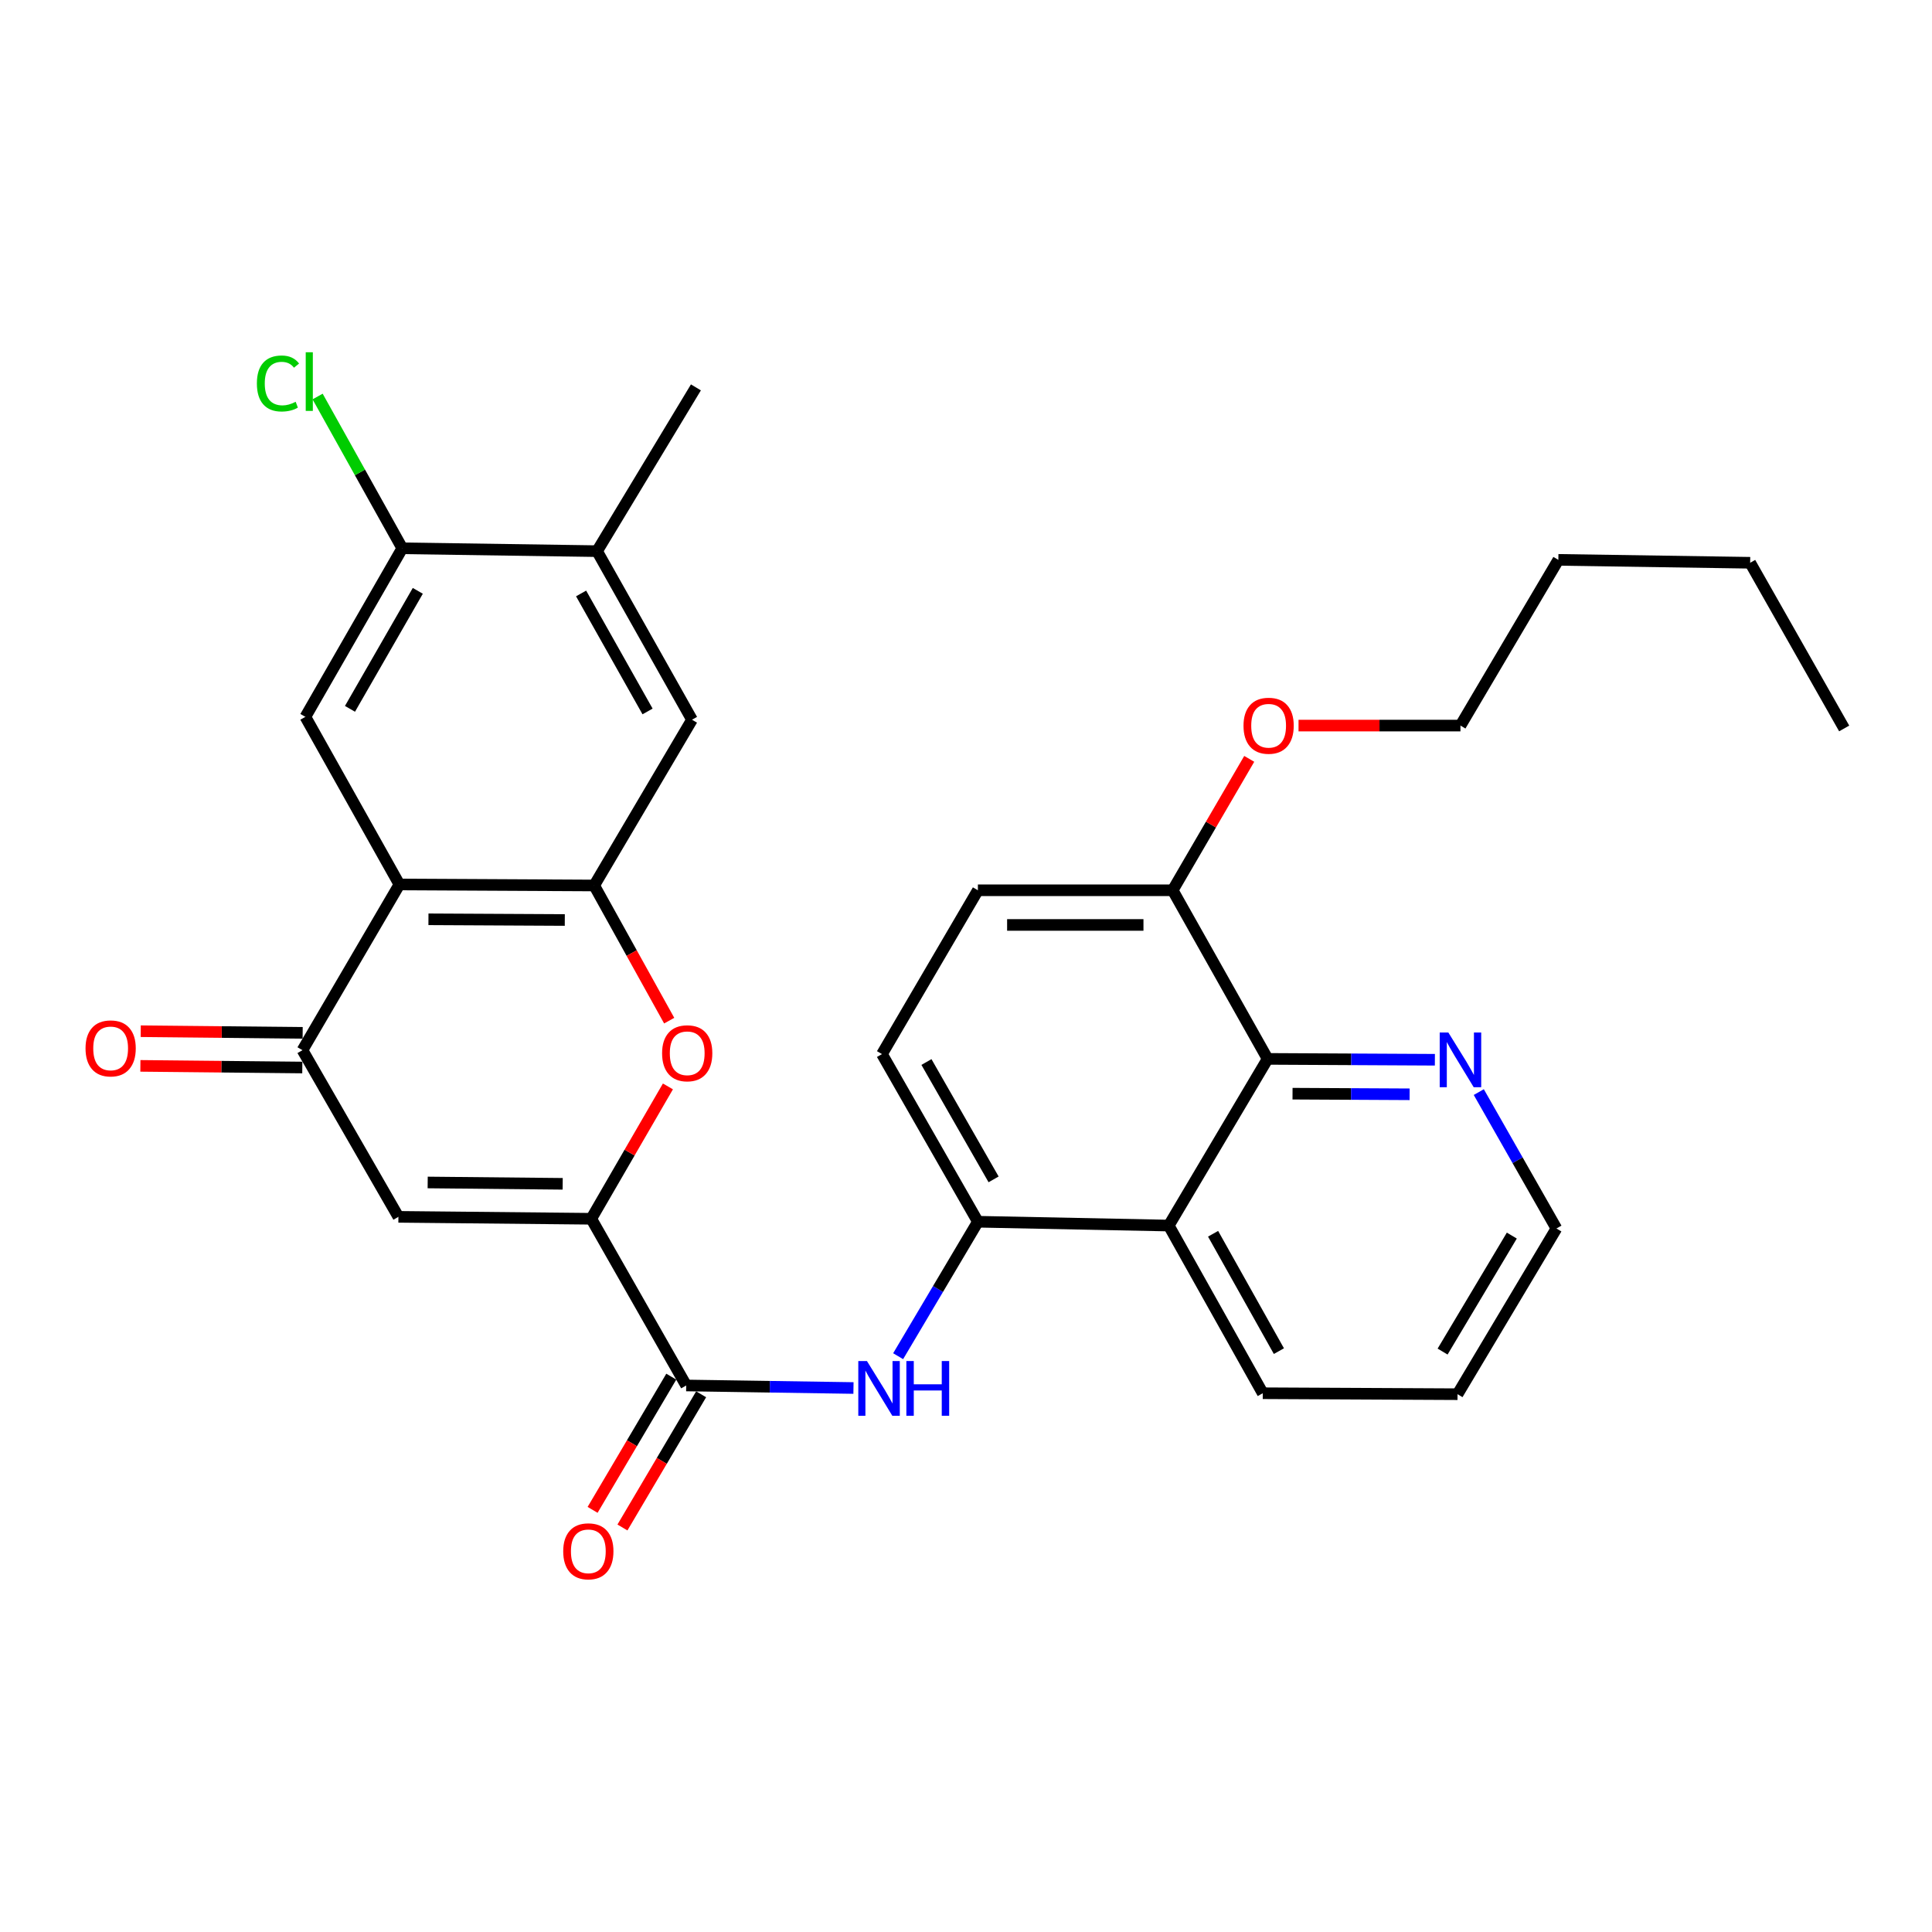 <?xml version='1.0' encoding='iso-8859-1'?>
<svg version='1.1' baseProfile='full'
              xmlns='http://www.w3.org/2000/svg'
                      xmlns:rdkit='http://www.rdkit.org/xml'
                      xmlns:xlink='http://www.w3.org/1999/xlink'
                  xml:space='preserve'
width='1000px' height='1000px' viewBox='0 0 1000 1000'>
<!-- END OF HEADER -->
<rect style='opacity:1.0;fill:#FFFFFF;stroke:none' width='1000' height='1000' x='0' y='0'> </rect>
<path class='bond-2' d='M 306.036,630.834 L 206.215,629.837' style='fill:none;fill-rule:evenodd;stroke:#000000;stroke-width:6px;stroke-linecap:butt;stroke-linejoin:miter;stroke-opacity:1' />
<path class='bond-2' d='M 291.242,612.742 L 221.367,612.045' style='fill:none;fill-rule:evenodd;stroke:#000000;stroke-width:6px;stroke-linecap:butt;stroke-linejoin:miter;stroke-opacity:1' />
<path class='bond-3' d='M 306.036,630.834 L 325.875,596.579' style='fill:none;fill-rule:evenodd;stroke:#000000;stroke-width:6px;stroke-linecap:butt;stroke-linejoin:miter;stroke-opacity:1' />
<path class='bond-3' d='M 325.875,596.579 L 345.715,562.325' style='fill:none;fill-rule:evenodd;stroke:#FF0000;stroke-width:6px;stroke-linecap:butt;stroke-linejoin:miter;stroke-opacity:1' />
<path class='bond-5' d='M 306.036,630.834 L 355.179,717.118' style='fill:none;fill-rule:evenodd;stroke:#000000;stroke-width:6px;stroke-linecap:butt;stroke-linejoin:miter;stroke-opacity:1' />
<path class='bond-0' d='M 206.733,457.806 L 307.552,458.325' style='fill:none;fill-rule:evenodd;stroke:#000000;stroke-width:6px;stroke-linecap:butt;stroke-linejoin:miter;stroke-opacity:1' />
<path class='bond-0' d='M 221.764,475.826 L 292.337,476.189' style='fill:none;fill-rule:evenodd;stroke:#000000;stroke-width:6px;stroke-linecap:butt;stroke-linejoin:miter;stroke-opacity:1' />
<path class='bond-9' d='M 206.733,457.806 L 158.069,371.043' style='fill:none;fill-rule:evenodd;stroke:#000000;stroke-width:6px;stroke-linecap:butt;stroke-linejoin:miter;stroke-opacity:1' />
<path class='bond-30' d='M 206.733,457.806 L 156.564,543.572' style='fill:none;fill-rule:evenodd;stroke:#000000;stroke-width:6px;stroke-linecap:butt;stroke-linejoin:miter;stroke-opacity:1' />
<path class='bond-1' d='M 307.552,458.325 L 326.963,493.306' style='fill:none;fill-rule:evenodd;stroke:#000000;stroke-width:6px;stroke-linecap:butt;stroke-linejoin:miter;stroke-opacity:1' />
<path class='bond-1' d='M 326.963,493.306 L 346.375,528.287' style='fill:none;fill-rule:evenodd;stroke:#FF0000;stroke-width:6px;stroke-linecap:butt;stroke-linejoin:miter;stroke-opacity:1' />
<path class='bond-11' d='M 307.552,458.325 L 358.18,372.529' style='fill:none;fill-rule:evenodd;stroke:#000000;stroke-width:6px;stroke-linecap:butt;stroke-linejoin:miter;stroke-opacity:1' />
<path class='bond-4' d='M 206.215,629.837 L 156.564,543.572' style='fill:none;fill-rule:evenodd;stroke:#000000;stroke-width:6px;stroke-linecap:butt;stroke-linejoin:miter;stroke-opacity:1' />
<path class='bond-16' d='M 156.655,534.601 L 114.749,534.177' style='fill:none;fill-rule:evenodd;stroke:#000000;stroke-width:6px;stroke-linecap:butt;stroke-linejoin:miter;stroke-opacity:1' />
<path class='bond-16' d='M 114.749,534.177 L 72.844,533.752' style='fill:none;fill-rule:evenodd;stroke:#FF0000;stroke-width:6px;stroke-linecap:butt;stroke-linejoin:miter;stroke-opacity:1' />
<path class='bond-16' d='M 156.473,552.543 L 114.567,552.118' style='fill:none;fill-rule:evenodd;stroke:#000000;stroke-width:6px;stroke-linecap:butt;stroke-linejoin:miter;stroke-opacity:1' />
<path class='bond-16' d='M 114.567,552.118 L 72.662,551.693' style='fill:none;fill-rule:evenodd;stroke:#FF0000;stroke-width:6px;stroke-linecap:butt;stroke-linejoin:miter;stroke-opacity:1' />
<path class='bond-6' d='M 355.179,717.118 L 398.467,717.775' style='fill:none;fill-rule:evenodd;stroke:#000000;stroke-width:6px;stroke-linecap:butt;stroke-linejoin:miter;stroke-opacity:1' />
<path class='bond-6' d='M 398.467,717.775 L 441.755,718.432' style='fill:none;fill-rule:evenodd;stroke:#0000FF;stroke-width:6px;stroke-linecap:butt;stroke-linejoin:miter;stroke-opacity:1' />
<path class='bond-17' d='M 347.455,712.555 L 327.091,747.028' style='fill:none;fill-rule:evenodd;stroke:#000000;stroke-width:6px;stroke-linecap:butt;stroke-linejoin:miter;stroke-opacity:1' />
<path class='bond-17' d='M 327.091,747.028 L 306.727,781.501' style='fill:none;fill-rule:evenodd;stroke:#FF0000;stroke-width:6px;stroke-linecap:butt;stroke-linejoin:miter;stroke-opacity:1' />
<path class='bond-17' d='M 362.904,721.681 L 342.54,756.154' style='fill:none;fill-rule:evenodd;stroke:#000000;stroke-width:6px;stroke-linecap:butt;stroke-linejoin:miter;stroke-opacity:1' />
<path class='bond-17' d='M 342.54,756.154 L 322.176,790.627' style='fill:none;fill-rule:evenodd;stroke:#FF0000;stroke-width:6px;stroke-linecap:butt;stroke-linejoin:miter;stroke-opacity:1' />
<path class='bond-8' d='M 464.877,701.966 L 485.517,667.167' style='fill:none;fill-rule:evenodd;stroke:#0000FF;stroke-width:6px;stroke-linecap:butt;stroke-linejoin:miter;stroke-opacity:1' />
<path class='bond-8' d='M 485.517,667.167 L 506.157,632.369' style='fill:none;fill-rule:evenodd;stroke:#000000;stroke-width:6px;stroke-linecap:butt;stroke-linejoin:miter;stroke-opacity:1' />
<path class='bond-7' d='M 604.942,634.352 L 506.157,632.369' style='fill:none;fill-rule:evenodd;stroke:#000000;stroke-width:6px;stroke-linecap:butt;stroke-linejoin:miter;stroke-opacity:1' />
<path class='bond-10' d='M 604.942,634.352 L 656.118,548.078' style='fill:none;fill-rule:evenodd;stroke:#000000;stroke-width:6px;stroke-linecap:butt;stroke-linejoin:miter;stroke-opacity:1' />
<path class='bond-22' d='M 604.942,634.352 L 653.606,721.135' style='fill:none;fill-rule:evenodd;stroke:#000000;stroke-width:6px;stroke-linecap:butt;stroke-linejoin:miter;stroke-opacity:1' />
<path class='bond-22' d='M 627.892,638.594 L 661.957,699.342' style='fill:none;fill-rule:evenodd;stroke:#000000;stroke-width:6px;stroke-linecap:butt;stroke-linejoin:miter;stroke-opacity:1' />
<path class='bond-18' d='M 506.157,632.369 L 456.506,545.596' style='fill:none;fill-rule:evenodd;stroke:#000000;stroke-width:6px;stroke-linecap:butt;stroke-linejoin:miter;stroke-opacity:1' />
<path class='bond-18' d='M 514.283,610.442 L 479.527,549.701' style='fill:none;fill-rule:evenodd;stroke:#000000;stroke-width:6px;stroke-linecap:butt;stroke-linejoin:miter;stroke-opacity:1' />
<path class='bond-31' d='M 158.069,371.043 L 208.219,283.792' style='fill:none;fill-rule:evenodd;stroke:#000000;stroke-width:6px;stroke-linecap:butt;stroke-linejoin:miter;stroke-opacity:1' />
<path class='bond-31' d='M 181.148,366.897 L 216.252,305.821' style='fill:none;fill-rule:evenodd;stroke:#000000;stroke-width:6px;stroke-linecap:butt;stroke-linejoin:miter;stroke-opacity:1' />
<path class='bond-14' d='M 656.118,548.078 L 699.406,548.303' style='fill:none;fill-rule:evenodd;stroke:#000000;stroke-width:6px;stroke-linecap:butt;stroke-linejoin:miter;stroke-opacity:1' />
<path class='bond-14' d='M 699.406,548.303 L 742.694,548.528' style='fill:none;fill-rule:evenodd;stroke:#0000FF;stroke-width:6px;stroke-linecap:butt;stroke-linejoin:miter;stroke-opacity:1' />
<path class='bond-14' d='M 669.012,566.088 L 699.313,566.245' style='fill:none;fill-rule:evenodd;stroke:#000000;stroke-width:6px;stroke-linecap:butt;stroke-linejoin:miter;stroke-opacity:1' />
<path class='bond-14' d='M 699.313,566.245 L 729.615,566.403' style='fill:none;fill-rule:evenodd;stroke:#0000FF;stroke-width:6px;stroke-linecap:butt;stroke-linejoin:miter;stroke-opacity:1' />
<path class='bond-32' d='M 656.118,548.078 L 606.975,460.807' style='fill:none;fill-rule:evenodd;stroke:#000000;stroke-width:6px;stroke-linecap:butt;stroke-linejoin:miter;stroke-opacity:1' />
<path class='bond-13' d='M 358.18,372.529 L 309.037,285.277' style='fill:none;fill-rule:evenodd;stroke:#000000;stroke-width:6px;stroke-linecap:butt;stroke-linejoin:miter;stroke-opacity:1' />
<path class='bond-13' d='M 335.175,368.246 L 300.775,307.17' style='fill:none;fill-rule:evenodd;stroke:#000000;stroke-width:6px;stroke-linecap:butt;stroke-linejoin:miter;stroke-opacity:1' />
<path class='bond-12' d='M 208.219,283.792 L 309.037,285.277' style='fill:none;fill-rule:evenodd;stroke:#000000;stroke-width:6px;stroke-linecap:butt;stroke-linejoin:miter;stroke-opacity:1' />
<path class='bond-20' d='M 208.219,283.792 L 186.306,244.513' style='fill:none;fill-rule:evenodd;stroke:#000000;stroke-width:6px;stroke-linecap:butt;stroke-linejoin:miter;stroke-opacity:1' />
<path class='bond-20' d='M 186.306,244.513 L 164.393,205.233' style='fill:none;fill-rule:evenodd;stroke:#00CC00;stroke-width:6px;stroke-linecap:butt;stroke-linejoin:miter;stroke-opacity:1' />
<path class='bond-23' d='M 309.037,285.277 L 360.203,200.508' style='fill:none;fill-rule:evenodd;stroke:#000000;stroke-width:6px;stroke-linecap:butt;stroke-linejoin:miter;stroke-opacity:1' />
<path class='bond-33' d='M 765.418,565.267 L 785.509,600.567' style='fill:none;fill-rule:evenodd;stroke:#0000FF;stroke-width:6px;stroke-linecap:butt;stroke-linejoin:miter;stroke-opacity:1' />
<path class='bond-33' d='M 785.509,600.567 L 805.601,635.868' style='fill:none;fill-rule:evenodd;stroke:#000000;stroke-width:6px;stroke-linecap:butt;stroke-linejoin:miter;stroke-opacity:1' />
<path class='bond-15' d='M 606.975,460.807 L 506.157,460.807' style='fill:none;fill-rule:evenodd;stroke:#000000;stroke-width:6px;stroke-linecap:butt;stroke-linejoin:miter;stroke-opacity:1' />
<path class='bond-15' d='M 591.853,478.749 L 521.28,478.749' style='fill:none;fill-rule:evenodd;stroke:#000000;stroke-width:6px;stroke-linecap:butt;stroke-linejoin:miter;stroke-opacity:1' />
<path class='bond-21' d='M 606.975,460.807 L 626.788,426.796' style='fill:none;fill-rule:evenodd;stroke:#000000;stroke-width:6px;stroke-linecap:butt;stroke-linejoin:miter;stroke-opacity:1' />
<path class='bond-21' d='M 626.788,426.796 L 646.601,392.785' style='fill:none;fill-rule:evenodd;stroke:#FF0000;stroke-width:6px;stroke-linecap:butt;stroke-linejoin:miter;stroke-opacity:1' />
<path class='bond-19' d='M 456.506,545.596 L 506.157,460.807' style='fill:none;fill-rule:evenodd;stroke:#000000;stroke-width:6px;stroke-linecap:butt;stroke-linejoin:miter;stroke-opacity:1' />
<path class='bond-25' d='M 672.119,375.559 L 714.024,375.559' style='fill:none;fill-rule:evenodd;stroke:#FF0000;stroke-width:6px;stroke-linecap:butt;stroke-linejoin:miter;stroke-opacity:1' />
<path class='bond-25' d='M 714.024,375.559 L 755.93,375.559' style='fill:none;fill-rule:evenodd;stroke:#000000;stroke-width:6px;stroke-linecap:butt;stroke-linejoin:miter;stroke-opacity:1' />
<path class='bond-26' d='M 653.606,721.135 L 754.415,721.634' style='fill:none;fill-rule:evenodd;stroke:#000000;stroke-width:6px;stroke-linecap:butt;stroke-linejoin:miter;stroke-opacity:1' />
<path class='bond-24' d='M 805.601,635.868 L 754.415,721.634' style='fill:none;fill-rule:evenodd;stroke:#000000;stroke-width:6px;stroke-linecap:butt;stroke-linejoin:miter;stroke-opacity:1' />
<path class='bond-24' d='M 782.516,639.537 L 746.685,699.573' style='fill:none;fill-rule:evenodd;stroke:#000000;stroke-width:6px;stroke-linecap:butt;stroke-linejoin:miter;stroke-opacity:1' />
<path class='bond-27' d='M 755.93,375.559 L 806.598,289.783' style='fill:none;fill-rule:evenodd;stroke:#000000;stroke-width:6px;stroke-linecap:butt;stroke-linejoin:miter;stroke-opacity:1' />
<path class='bond-28' d='M 806.598,289.783 L 905.881,291.288' style='fill:none;fill-rule:evenodd;stroke:#000000;stroke-width:6px;stroke-linecap:butt;stroke-linejoin:miter;stroke-opacity:1' />
<path class='bond-29' d='M 905.881,291.288 L 954.545,377.044' style='fill:none;fill-rule:evenodd;stroke:#000000;stroke-width:6px;stroke-linecap:butt;stroke-linejoin:miter;stroke-opacity:1' />
<path  class='atom-4' d='M 342.698 545.168
Q 342.698 538.368, 346.058 534.568
Q 349.418 530.768, 355.698 530.768
Q 361.978 530.768, 365.338 534.568
Q 368.698 538.368, 368.698 545.168
Q 368.698 552.048, 365.298 555.968
Q 361.898 559.848, 355.698 559.848
Q 349.458 559.848, 346.058 555.968
Q 342.698 552.088, 342.698 545.168
M 355.698 556.648
Q 360.018 556.648, 362.338 553.768
Q 364.698 550.848, 364.698 545.168
Q 364.698 539.608, 362.338 536.808
Q 360.018 533.968, 355.698 533.968
Q 351.378 533.968, 349.018 536.768
Q 346.698 539.568, 346.698 545.168
Q 346.698 550.888, 349.018 553.768
Q 351.378 556.648, 355.698 556.648
' fill='#FF0000'/>
<path  class='atom-7' d='M 448.731 704.473
L 458.011 719.473
Q 458.931 720.953, 460.411 723.633
Q 461.891 726.313, 461.971 726.473
L 461.971 704.473
L 465.731 704.473
L 465.731 732.793
L 461.851 732.793
L 451.891 716.393
Q 450.731 714.473, 449.491 712.273
Q 448.291 710.073, 447.931 709.393
L 447.931 732.793
L 444.251 732.793
L 444.251 704.473
L 448.731 704.473
' fill='#0000FF'/>
<path  class='atom-7' d='M 469.131 704.473
L 472.971 704.473
L 472.971 716.513
L 487.451 716.513
L 487.451 704.473
L 491.291 704.473
L 491.291 732.793
L 487.451 732.793
L 487.451 719.713
L 472.971 719.713
L 472.971 732.793
L 469.131 732.793
L 469.131 704.473
' fill='#0000FF'/>
<path  class='atom-15' d='M 749.67 534.436
L 758.95 549.436
Q 759.87 550.916, 761.35 553.596
Q 762.83 556.276, 762.91 556.436
L 762.91 534.436
L 766.67 534.436
L 766.67 562.756
L 762.79 562.756
L 752.83 546.356
Q 751.67 544.436, 750.43 542.236
Q 749.23 540.036, 748.87 539.356
L 748.87 562.756
L 745.19 562.756
L 745.19 534.436
L 749.67 534.436
' fill='#0000FF'/>
<path  class='atom-17' d='M 44.271 542.646
Q 44.271 535.846, 47.631 532.046
Q 50.991 528.246, 57.271 528.246
Q 63.551 528.246, 66.911 532.046
Q 70.271 535.846, 70.271 542.646
Q 70.271 549.526, 66.871 553.446
Q 63.471 557.326, 57.271 557.326
Q 51.031 557.326, 47.631 553.446
Q 44.271 549.566, 44.271 542.646
M 57.271 554.126
Q 61.591 554.126, 63.911 551.246
Q 66.271 548.326, 66.271 542.646
Q 66.271 537.086, 63.911 534.286
Q 61.591 531.446, 57.271 531.446
Q 52.951 531.446, 50.591 534.246
Q 48.271 537.046, 48.271 542.646
Q 48.271 548.366, 50.591 551.246
Q 52.951 554.126, 57.271 554.126
' fill='#FF0000'/>
<path  class='atom-18' d='M 291.521 802.954
Q 291.521 796.154, 294.881 792.354
Q 298.241 788.554, 304.521 788.554
Q 310.801 788.554, 314.161 792.354
Q 317.521 796.154, 317.521 802.954
Q 317.521 809.834, 314.121 813.754
Q 310.721 817.634, 304.521 817.634
Q 298.281 817.634, 294.881 813.754
Q 291.521 809.874, 291.521 802.954
M 304.521 814.434
Q 308.841 814.434, 311.161 811.554
Q 313.521 808.634, 313.521 802.954
Q 313.521 797.394, 311.161 794.594
Q 308.841 791.754, 304.521 791.754
Q 300.201 791.754, 297.841 794.554
Q 295.521 797.354, 295.521 802.954
Q 295.521 808.674, 297.841 811.554
Q 300.201 814.434, 304.521 814.434
' fill='#FF0000'/>
<path  class='atom-21' d='M 132.962 198.487
Q 132.962 191.447, 136.242 187.767
Q 139.562 184.047, 145.842 184.047
Q 151.682 184.047, 154.802 188.167
L 152.162 190.327
Q 149.882 187.327, 145.842 187.327
Q 141.562 187.327, 139.282 190.207
Q 137.042 193.047, 137.042 198.487
Q 137.042 204.087, 139.362 206.967
Q 141.722 209.847, 146.282 209.847
Q 149.402 209.847, 153.042 207.967
L 154.162 210.967
Q 152.682 211.927, 150.442 212.487
Q 148.202 213.047, 145.722 213.047
Q 139.562 213.047, 136.242 209.287
Q 132.962 205.527, 132.962 198.487
' fill='#00CC00'/>
<path  class='atom-21' d='M 158.242 182.327
L 161.922 182.327
L 161.922 212.687
L 158.242 212.687
L 158.242 182.327
' fill='#00CC00'/>
<path  class='atom-22' d='M 643.637 375.639
Q 643.637 368.839, 646.997 365.039
Q 650.357 361.239, 656.637 361.239
Q 662.917 361.239, 666.277 365.039
Q 669.637 368.839, 669.637 375.639
Q 669.637 382.519, 666.237 386.439
Q 662.837 390.319, 656.637 390.319
Q 650.397 390.319, 646.997 386.439
Q 643.637 382.559, 643.637 375.639
M 656.637 387.119
Q 660.957 387.119, 663.277 384.239
Q 665.637 381.319, 665.637 375.639
Q 665.637 370.079, 663.277 367.279
Q 660.957 364.439, 656.637 364.439
Q 652.317 364.439, 649.957 367.239
Q 647.637 370.039, 647.637 375.639
Q 647.637 381.359, 649.957 384.239
Q 652.317 387.119, 656.637 387.119
' fill='#FF0000'/>
</svg>
